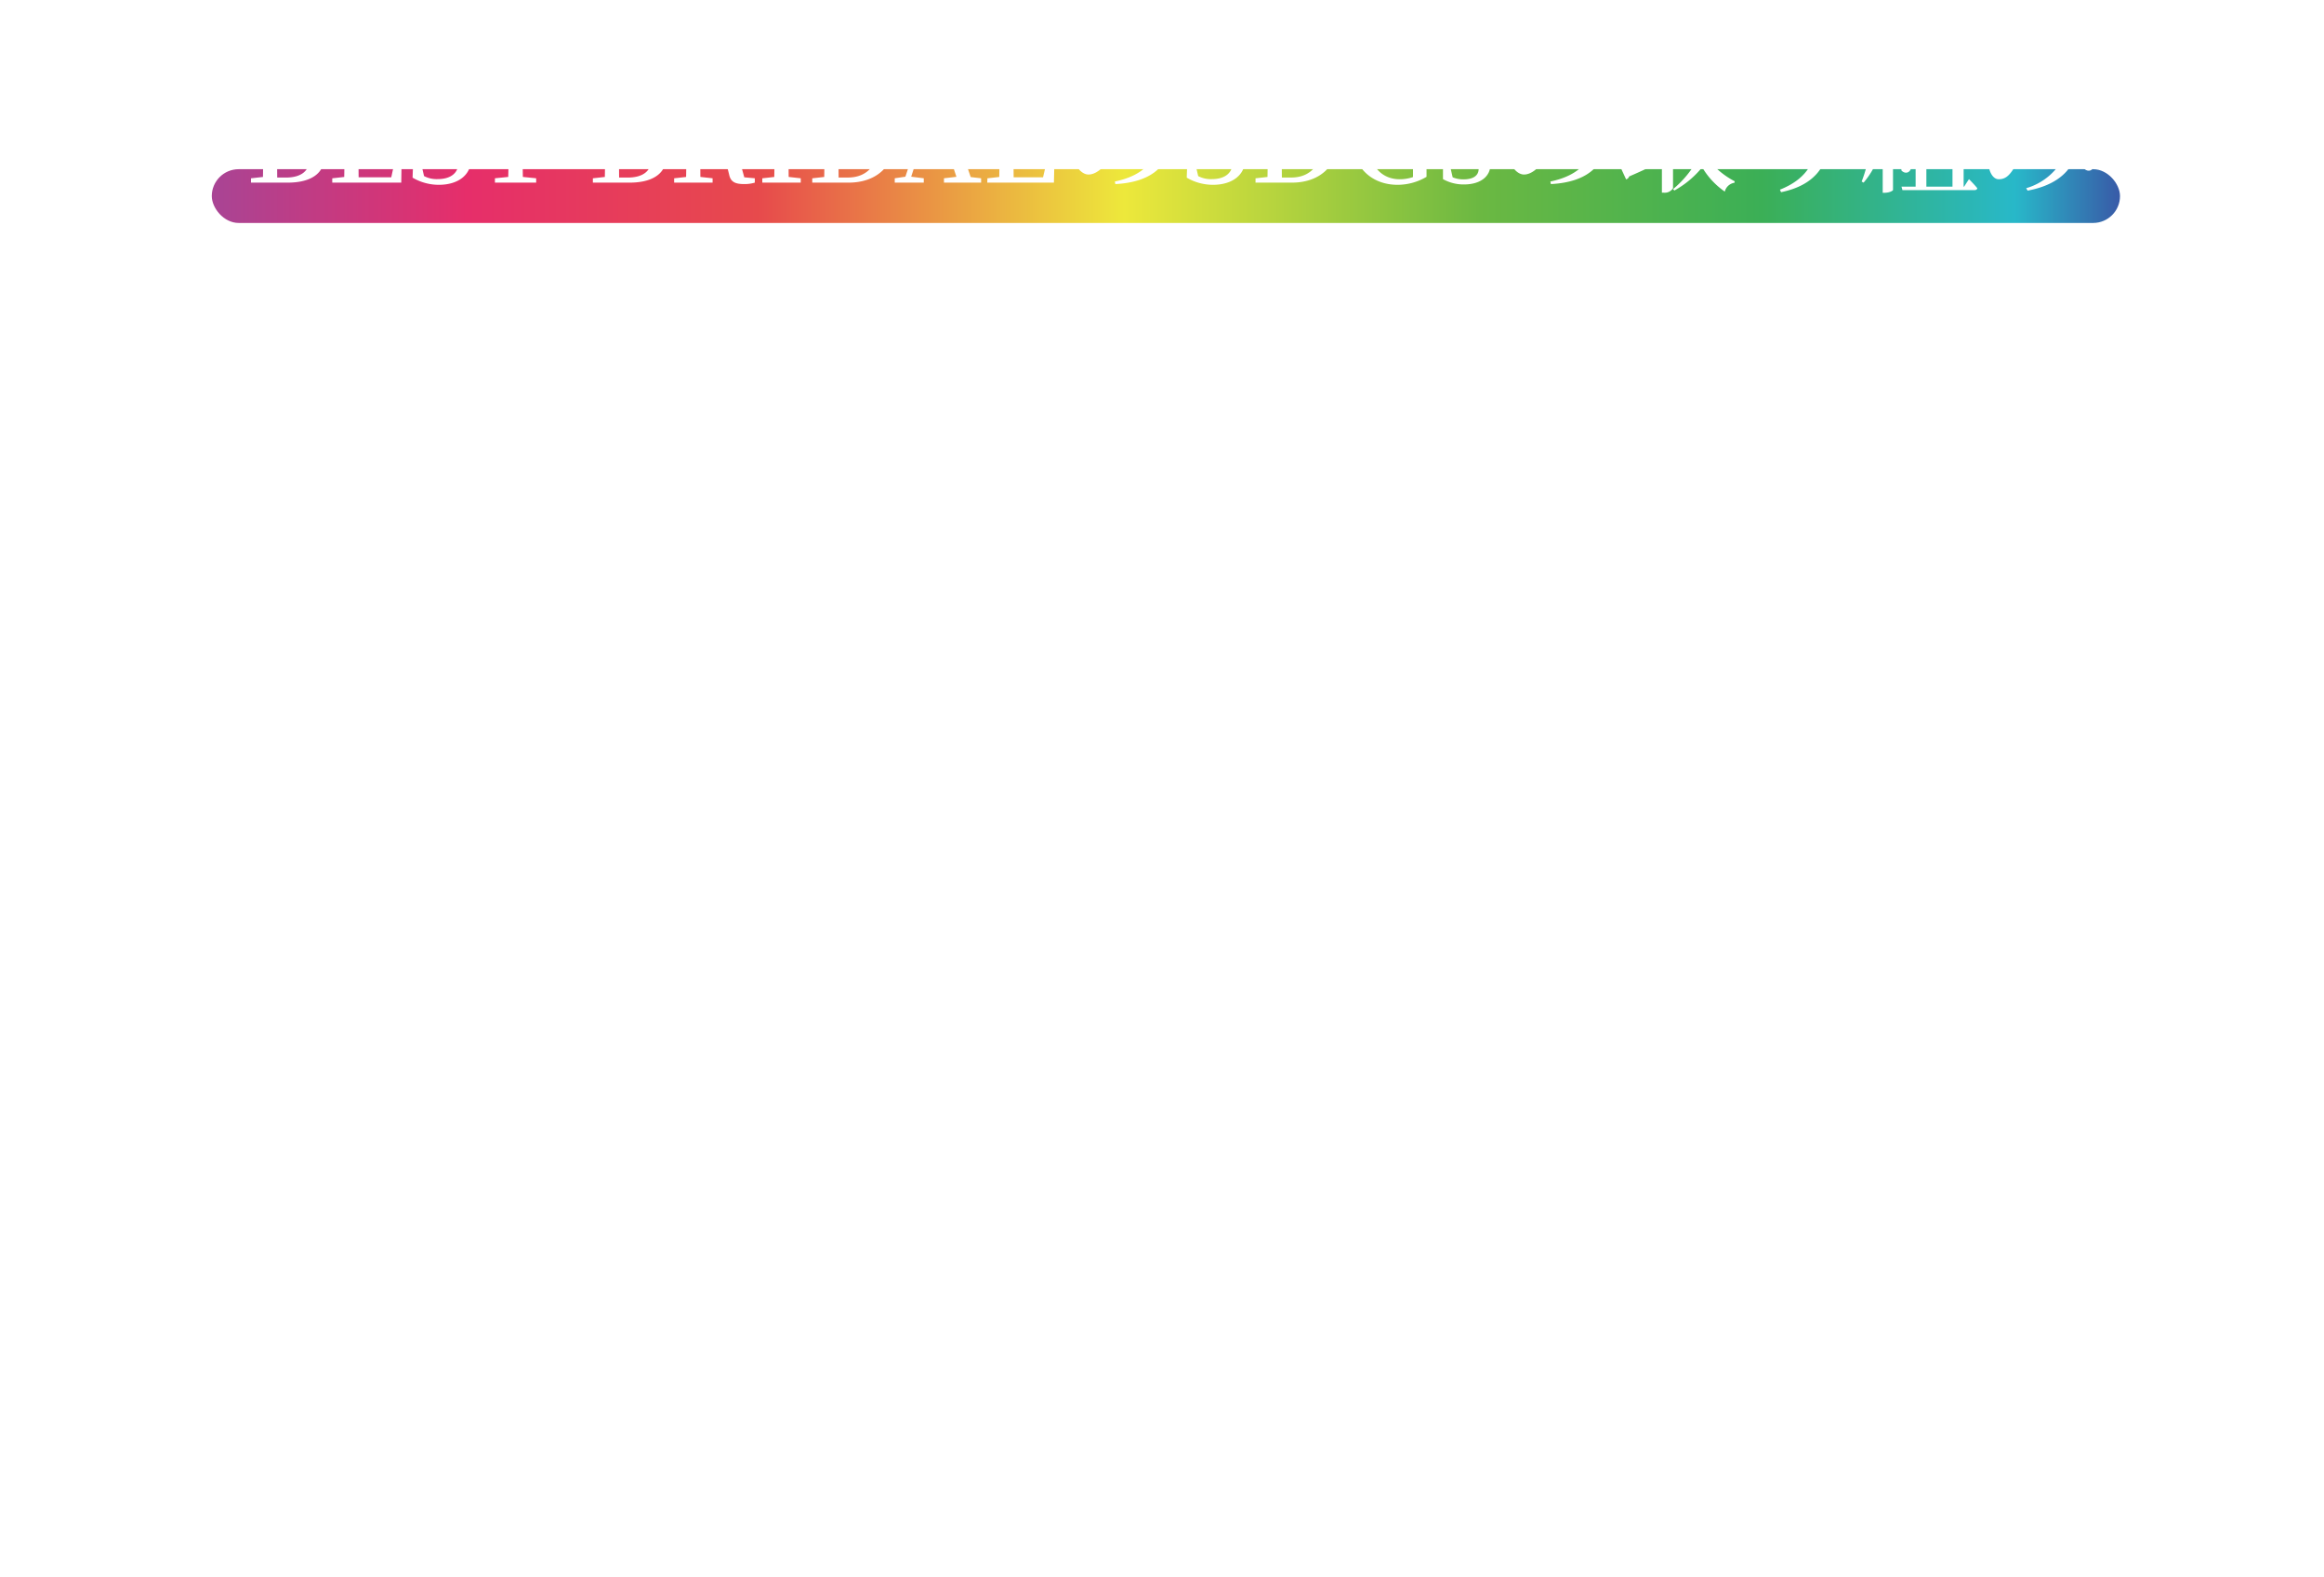 <svg xmlns="http://www.w3.org/2000/svg" width="345.88" height="234.594" viewBox="0 0 345.88 234.594"><defs><filter id="a" x="22.351" y="0" width="304.231" height="46.686" filterUnits="userSpaceOnUse"><feOffset dy="3"/><feGaussianBlur stdDeviation="5" result="b"/><feFlood flood-color="#286d80"/><feComposite operator="in" in2="b"/><feComposite in="SourceGraphic"/></filter><filter id="c" x="0" y="36.314" width="345.88" height="198.28" filterUnits="userSpaceOnUse"><feOffset dy="3"/><feGaussianBlur stdDeviation="6" result="e"/><feFlood flood-color="#286d80"/><feComposite operator="in" in2="e"/><feComposite in="SourceGraphic"/></filter><linearGradient id="b" y1=".5" x2="1" y2=".5" gradientUnits="objectBoundingBox"><stop offset="0" stop-color="#a94494"/><stop offset=".133" stop-color="#e62e6a"/><stop offset=".286" stop-color="#e74a4c"/><stop offset=".478" stop-color="#ede83b"/><stop offset=".665" stop-color="#6bb842"/><stop offset=".813" stop-color="#3baf56"/><stop offset=".946" stop-color="#28b8c9"/><stop offset="1" stop-color="#385ca8"/></linearGradient></defs><g transform="translate(0 .004)" filter="url(#a)"><path d="M41.257 26.414c-.018-1.818-.018-3.672-.018-5.76h1.08c2.61 0 3.762.972 3.762 2.9 0 1.872-1.242 2.862-3.564 2.862zm1.263-11.772c2.052 0 2.988.792 2.988 2.52 0 1.836-1.044 2.754-3.294 2.754h-.972c0-1.8 0-3.546.018-5.274zm-5.166-.738v.648l1.782.2c.036 1.746.036 3.51.036 5.274v.882c0 1.836 0 3.636-.036 5.418l-1.782.2v.644h5.454c4.032 0 5.436-1.836 5.436-3.636 0-1.692-1.17-2.988-4.014-3.33 2.409-.468 3.29-1.728 3.29-3.114 0-1.854-1.422-3.186-4.392-3.186zm21.474 9.7l-.594 2.772h-4.86c-.018-1.782-.018-3.6-.018-5.6h2.88l.252 1.89h.828v-4.568h-.828l-.27 1.944h-2.862c0-1.854 0-3.618.018-5.346h4.482l.594 2.682h.954l-.054-3.474h-9.9v.648l1.782.2c.036 1.764.036 3.564.036 5.328v.918c0 1.8 0 3.582-.036 5.328l-1.782.2v.644h10.27l.054-3.564zm6.822-4.374c-1.386-.558-2.16-1.278-2.16-2.538 0-1.494 1.116-2.268 2.718-2.268a3.02 3.02 0 011.512.342l.612 2.52h1.008l.108-2.664a5.464 5.464 0 00-3.312-1.044c-2.592 0-4.518 1.332-4.518 3.672 0 2 1.314 3.15 3.456 4.05l.774.342c1.71.666 2.376 1.314 2.376 2.574 0 1.566-1.206 2.43-3.078 2.43a4.088 4.088 0 01-2.034-.45l-.612-2.628h-.99l-.108 2.862a7.74 7.74 0 003.903 1.064c2.916 0 4.806-1.494 4.806-3.816 0-1.89-.99-3.006-3.654-4.086zm15.12-4.536l.666 2.808h.972l-.144-3.6h-11.07l-.144 3.6h.972l.666-2.808h2.952c.054 1.8.054 3.6.054 5.382v.918c0 1.8 0 3.582-.054 5.328l-1.98.2v.648h6.138v-.648l-1.98-.2c-.036-1.782-.036-3.564-.036-5.328v-.918c0-1.836 0-3.618.036-5.382zm11.373 11.72c-.018-1.818-.018-3.672-.018-5.76h1.08c2.61 0 3.762.972 3.762 2.9 0 1.872-1.242 2.862-3.564 2.862zm1.26-11.772c2.052 0 2.988.792 2.988 2.52 0 1.836-1.044 2.754-3.294 2.754h-.977c0-1.8 0-3.546.018-5.274zm-5.166-.738v.648l1.782.2c.036 1.746.036 3.51.036 5.274v.882c0 1.836 0 3.636-.036 5.418l-1.782.2v.644h5.454c4.032 0 5.436-1.836 5.436-3.636 0-1.692-1.17-2.988-4.014-3.33 2.412-.468 3.294-1.728 3.294-3.114 0-1.854-1.422-3.186-4.392-3.186zm15.983 6.336c0-2.07 0-3.834.018-5.6h1.566c2.034 0 2.97.972 2.97 2.7a2.741 2.741 0 01-3.06 2.9zm6.552 6.138l-.846-3.078c-.4-1.584-1.044-2.358-2.592-2.628 2.43-.414 3.51-1.8 3.51-3.33 0-2.16-1.728-3.438-4.752-3.438h-5.76v.648l1.782.2c.036 1.764.036 3.564.036 5.328v.918c0 1.8 0 3.582-.036 5.328l-1.782.2v.644h5.724v-.648l-1.818-.2c-.018-1.744-.018-3.508-.018-5.362h1.008c1.6 0 2.178.468 2.538 2.016l.754 3.006c.216 1.026.828 1.4 2.178 1.4a5.233 5.233 0 001.641-.212v-.648zm8.406-11.826v-.648h-5.724v.648l1.782.2c.036 1.764.036 3.564.036 5.328v.918c0 1.8 0 3.582-.036 5.328l-1.782.2v.644h5.724v-.648l-1.8-.2c-.018-1.764-.018-3.564-.018-5.328v-.918c0-1.818 0-3.582.018-5.328zm5.635 11.862c-.018-1.8-.018-3.654-.018-5.67v-.63c0-1.89 0-3.69.018-5.472h1.53c2.9 0 4.59 2.07 4.59 5.9 0 3.708-1.674 5.868-4.734 5.868zm-3.924-12.51v.648l1.782.2c.036 1.764.036 3.564.036 5.364v.648c0 2 0 3.816-.036 5.562l-1.782.2v.644h5.4c4.122 0 6.912-2.43 6.912-6.642s-2.574-6.624-6.552-6.624zm16.074 8.172l1.957-6.156 2.034 6.156zm7.506 4.266l-4.249-12.51h-1.332l-4.139 12.456-1.584.234v.648h4.32v-.648l-1.872-.234 1.116-3.474h4.464l1.152 3.492-1.854.216v.648h5.529v-.648zm11.466-2.952l-.7 2.988h-4.374c-.018-1.782-.018-3.546-.018-5.094v-1.278c0-1.728 0-3.492.018-5.256l1.854-.2v-.648h-5.778v.648l1.782.2c.036 1.764.036 3.546.036 5.328v1.1c0 1.638 0 3.384-.036 5.148l-1.764.2-.02.644h9.918l.09-3.78zm10.278-6.48a8.252 8.252 0 01-.738 3.042c-.63 1.44-2.25 4.068-3.348 4.068-.738 0-1.422-1.314-1.422-2.88a5.688 5.688 0 011.71-3.978 6.8 6.8 0 013.276-1.854 3.03 3.03 0 01.522 1.602zm-.216 10.476c5.958-.306 8.136-3.276 8.136-6.498 0-3.744-2.916-6.426-6.858-6.426a7.943 7.943 0 00-5.382 1.908 7.066 7.066 0 00-2.538 5.22c0 2.3 1.3 4.374 2.646 4.374 2.034 0 4.086-3.366 4.86-5.6a9.171 9.171 0 00.594-3.06 3.535 3.535 0 00-1.026-2.142c.234-.018.468-.036.684-.036a5.034 5.034 0 015.184 5.344c0 3.186-1.89 5.6-6.372 6.534zm14.868-8.154c-1.386-.558-2.16-1.278-2.16-2.538 0-1.494 1.116-2.268 2.718-2.268a3.02 3.02 0 011.512.342l.612 2.52h1.008l.108-2.664a5.464 5.464 0 00-3.312-1.044c-2.592 0-4.518 1.332-4.518 3.672 0 2 1.314 3.15 3.456 4.05l.774.342c1.71.666 2.376 1.314 2.376 2.574 0 1.566-1.206 2.43-3.078 2.43a4.088 4.088 0 01-2.034-.45l-.612-2.628h-.995l-.1 2.862a7.74 7.74 0 003.9 1.062c2.916 0 4.806-1.494 4.806-3.816 0-1.89-.99-3.006-3.654-4.086zm9.918 7.182c-.018-1.8-.018-3.654-.018-5.67v-.63c0-1.89 0-3.69.018-5.472h1.53c2.9 0 4.59 2.07 4.59 5.9 0 3.708-1.674 5.868-4.734 5.868zm-3.924-12.51v.648l1.782.2c.036 1.764.036 3.564.036 5.364v.648c0 2 0 3.816-.036 5.562l-1.782.2v.644h5.4c4.122 0 6.912-2.43 6.912-6.642s-2.574-6.624-6.552-6.624zm26.694 6.894h-5.346v.666l2.034.18c.036 1.242.054 2.52.054 3.762v.936a6.01 6.01 0 01-1.98.324c-2.88 0-4.788-2.286-4.788-6.138 0-3.978 2.034-6.156 4.788-6.156a4.117 4.117 0 012.052.486l.594 2.7h1.059v-3.006a7.566 7.566 0 00-3.942-.972 6.591 6.591 0 00-6.858 6.948c0 4.142 2.739 6.966 6.789 6.966a8.492 8.492 0 004.3-1.188v-.882c0-1.35.018-2.61.054-3.834l1.188-.126zm4.806.54c-1.368-.45-1.839-.882-1.839-1.728 0-.882.684-1.458 1.908-1.458a3.087 3.087 0 011.422.36l.45 1.782h.9l.072-2.052a5.206 5.206 0 00-2.862-.81c-2.3 0-3.6 1.278-3.6 2.88 0 1.386.954 2.178 2.448 2.718l.954.324c1.35.45 1.854.954 1.854 1.764 0 .972-.756 1.566-2.268 1.566a4.1 4.1 0 01-1.6-.306l-.45-1.944h-.99v2.214a6.258 6.258 0 003.115.792c2.574 0 3.942-1.278 3.942-2.934 0-1.314-.756-2.232-2.682-2.88zm12.672-4.428a8.252 8.252 0 01-.738 3.042c-.63 1.44-2.25 4.068-3.348 4.068-.738 0-1.425-1.314-1.425-2.88a5.688 5.688 0 011.71-3.978 6.8 6.8 0 013.276-1.854 3.03 3.03 0 01.525 1.602zm-.216 10.476c5.958-.306 8.136-3.276 8.136-6.5 0-3.744-2.916-6.426-6.858-6.426a7.943 7.943 0 00-5.382 1.91 7.066 7.066 0 00-2.538 5.22c0 2.3 1.3 4.374 2.646 4.374 2.034 0 4.086-3.366 4.86-5.6a9.171 9.171 0 00.594-3.06 3.535 3.535 0 00-1.026-2.142c.234-.018.468-.036.684-.036a5.034 5.034 0 015.184 5.344c0 3.186-1.89 5.6-6.372 6.534zm13.734-6.408h2.79v2.52c-.972.2-1.926.378-2.79.54zm0-3.456h2.79v2.948h-2.79zm2.79-3.42v2.9h-2.79v-2.9zm1.656 0h2.016c.252 0 .432-.09.486-.288-.684-.63-1.818-1.494-1.818-1.494l-.99 1.26h-7.469l.144.522h1.566v10.242c-.792.144-1.422.252-1.854.306l.936 2.034a.634.634 0 00.45-.432c2.088-.9 3.69-1.674 4.878-2.286v4.7h.288a1.443 1.443 0 001.367-.668zm6.225 1.728a25.972 25.972 0 01-1.908 6.57 17.36 17.36 0 01-2.268-6.57zm.846-1.53l-.99 1.026h-5.739l.162.5h1.134a23.7 23.7 0 002.034 7.848 15.2 15.2 0 01-3.672 4.468l.2.2a14.086 14.086 0 004.14-3.456 11.383 11.383 0 003.366 3.618 1.758 1.758 0 011.438-1.316l.036-.218a12.306 12.306 0 01-3.978-3.294 20.8 20.8 0 002.844-7.542c.414-.054.576-.108.72-.306zm8.208.9c0 1.1-.828 4.3-.828 6.138a4.978 4.978 0 00.309 1.832.922.922 0 00.9.63.709.709 0 00.738-.738c0-.72-.126-1.3-.126-2.088a7.189 7.189 0 01.882-3.384 3.138 3.138 0 012.358-1.92c1.152 0 1.872 1.512 1.872 4.59s-.9 6.138-5.472 7.956l.162.378c5.2-1.062 7.128-4.176 7.128-8.1 0-3.6-1.206-5.67-3.312-5.67-1.188 0-2.376 1.026-3.258 2.61-.18.324-.324.306-.288-.036a10.072 10.072 0 01.4-1.62 3.936 3.936 0 00.27-1.17 2.826 2.826 0 00-1.48-1.838 3.357 3.357 0 00-1.116-.342l-.18.2a3.435 3.435 0 011.044 2.572zm15.858-3.2a36.961 36.961 0 01-1.188 3.312 5.852 5.852 0 00-1.584-.594l-.18.126a5.916 5.916 0 011.566 2.61c1.062.738 2-.648.7-1.782a20.97 20.97 0 002.16-2.484c.4.036.63-.09.72-.288zm2.664 7.9a4.9 4.9 0 01.288 1.368c1.389 1.222 2.811-1.698-1.064-3.458l-.216.108a9.1 9.1 0 01.828 1.566c-1.026.072-2.034.144-2.916.216a46.31 46.31 0 003.672-4.284.661.661 0 00.738-.27l-2.07-.936c-.756 1.6-1.944 3.8-3.006 5.526-.81.054-1.494.09-1.926.09l.576 1.746a.586.586 0 00.45-.378q1.134-.27 2.052-.54V22.4l-1.89-.468a19.963 19.963 0 01-1.242 5.076l.288.162a12.128 12.128 0 002.376-4.32 1.038 1.038 0 00.468-.126v5.958h.234c.792 0 1.278-.306 1.3-.414v-8.046zm-.738 2.034a9.656 9.656 0 01.936 3.438c1.3 1.26 2.862-1.494-.72-3.528zm4.644 1.44h3.888v4.39h-3.888zm3.888-9.36v4.14h-3.888v-4.14zm0 8.856h-3.888v-4.214h3.888zm1.73 4.894h-.072V14.318a1.359 1.359 0 00.81-.4l-1.764-1.4-.9.972h-3.438l-1.854-.738v15.012h-2.106l.144.522h10.692c.252 0 .414-.09.45-.288-.45-.558-1.242-1.35-1.242-1.35zm6.192-3.636c-.4.558-.648.774-1.08.774-.45 0-.846-.774-.684-1.458.252-1.08 1.746-2.088 3.582-2.358-.593 1.044-1.385 2.43-1.817 3.042zm8.478-5.238a1.923 1.923 0 01.72.306.612.612 0 01.288.594 6.2 6.2 0 01-.144 1.512 14.488 14.488 0 00-5.634-1.206 29.222 29.222 0 012.736-3.87c.486-.522 1.188-.738 1.188-1.17 0-.594-1.314-1.494-1.908-1.494-.306 0-.5.306-1.17.522a12.965 12.965 0 01-3.024.72c-.522 0-.738-.432-1.044-.936l-.288.072a3.28 3.28 0 00-.018 1.026 2.222 2.222 0 001.674 1.476c.36 0 .666-.306.954-.468a17.9 17.9 0 012.088-.954c.27-.09.4.018.234.342-.342.684-1.944 3.276-2.826 4.842-2.232.342-4.572 1.584-4.842 3.438-.2 1.386.45 3.024 1.494 3.024.918 0 1.494-.468 2.142-1.458.468-.648 1.368-2.7 2.124-4.212a9.868 9.868 0 015.686 1.818 9.125 9.125 0 01-5.865 5.184l.216.36c3.384-.63 5.8-2.124 6.912-4.59 1.08.918 1.6 1.62 2.142 1.62a.706.706 0 00.756-.756 1.667 1.667 0 00-.594-1.35 12.457 12.457 0 00-1.728-1.242c.144-.612.234-1.188.288-1.53a9.209 9.209 0 00.144-1.062c0-.432-.864-1.08-1.584-1.116a2.181 2.181 0 00-1.116.27z" fill="#fff"/></g><rect width="284" height="8" rx="4" transform="translate(31.52 25.174)" fill="url(#b)"/><path d="M41.257 26.418c-.018-1.818-.018-3.672-.018-5.76h1.08c2.61 0 3.762.972 3.762 2.9 0 1.872-1.242 2.862-3.564 2.862zm1.263-11.772c2.052 0 2.988.792 2.988 2.52 0 1.836-1.044 2.754-3.294 2.754h-.972c0-1.8 0-3.546.018-5.274zm-5.166-.738v.648l1.782.2c.036 1.746.036 3.51.036 5.274v.882c0 1.836 0 3.636-.036 5.418l-1.782.2v.644h5.454c4.032 0 5.436-1.836 5.436-3.636 0-1.692-1.17-2.988-4.014-3.33 2.409-.468 3.29-1.728 3.29-3.114 0-1.854-1.422-3.186-4.392-3.186zm21.474 9.7l-.594 2.772h-4.86c-.018-1.782-.018-3.6-.018-5.6h2.88l.252 1.89h.828v-4.568h-.828l-.27 1.944h-2.862c0-1.854 0-3.618.018-5.346h4.482l.594 2.682h.954l-.054-3.474h-9.9v.648l1.782.2c.036 1.764.036 3.564.036 5.328v.918c0 1.8 0 3.582-.036 5.328l-1.782.2v.644h10.27l.054-3.564zm6.822-4.374c-1.386-.558-2.16-1.278-2.16-2.538 0-1.494 1.116-2.268 2.718-2.268a3.02 3.02 0 011.512.342l.612 2.52h1.008l.108-2.664a5.464 5.464 0 00-3.312-1.044c-2.592 0-4.518 1.332-4.518 3.672 0 2 1.314 3.15 3.456 4.05l.774.342c1.71.666 2.376 1.314 2.376 2.574 0 1.566-1.206 2.43-3.078 2.43a4.088 4.088 0 01-2.034-.45l-.612-2.628h-.99l-.108 2.862a7.74 7.74 0 003.903 1.064c2.916 0 4.806-1.494 4.806-3.816 0-1.89-.99-3.006-3.654-4.086zm15.12-4.536l.666 2.808h.972l-.144-3.6h-11.07l-.144 3.6h.972l.666-2.808h2.952c.054 1.8.054 3.6.054 5.382v.918c0 1.8 0 3.582-.054 5.328l-1.98.2v.648h6.138v-.648l-1.98-.2c-.036-1.782-.036-3.564-.036-5.328v-.918c0-1.836 0-3.618.036-5.382zm11.373 11.72c-.018-1.818-.018-3.672-.018-5.76h1.08c2.61 0 3.762.972 3.762 2.9 0 1.872-1.242 2.862-3.564 2.862zm1.26-11.772c2.052 0 2.988.792 2.988 2.52 0 1.836-1.044 2.754-3.294 2.754h-.977c0-1.8 0-3.546.018-5.274zm-5.166-.738v.648l1.782.2c.036 1.746.036 3.51.036 5.274v.882c0 1.836 0 3.636-.036 5.418l-1.782.2v.644h5.454c4.032 0 5.436-1.836 5.436-3.636 0-1.692-1.17-2.988-4.014-3.33 2.412-.468 3.294-1.728 3.294-3.114 0-1.854-1.422-3.186-4.392-3.186zm15.983 6.336c0-2.07 0-3.834.018-5.6h1.566c2.034 0 2.97.972 2.97 2.7a2.741 2.741 0 01-3.06 2.9zm6.552 6.138l-.846-3.078c-.4-1.584-1.044-2.358-2.592-2.628 2.43-.414 3.51-1.8 3.51-3.33 0-2.16-1.728-3.438-4.752-3.438h-5.76v.648l1.782.2c.036 1.764.036 3.564.036 5.328v.918c0 1.8 0 3.582-.036 5.328l-1.782.2v.644h5.724v-.648l-1.818-.2c-.018-1.744-.018-3.508-.018-5.362h1.008c1.6 0 2.178.468 2.538 2.016l.754 3.006c.216 1.026.828 1.4 2.178 1.4a5.233 5.233 0 001.641-.212v-.648zm8.406-11.826v-.648h-5.724v.648l1.782.2c.036 1.764.036 3.564.036 5.328v.918c0 1.8 0 3.582-.036 5.328l-1.782.2v.644h5.724v-.648l-1.8-.2c-.018-1.764-.018-3.564-.018-5.328v-.918c0-1.818 0-3.582.018-5.328zm5.635 11.862c-.018-1.8-.018-3.654-.018-5.67v-.63c0-1.89 0-3.69.018-5.472h1.53c2.9 0 4.59 2.07 4.59 5.9 0 3.708-1.674 5.868-4.734 5.868zm-3.924-12.51v.648l1.782.2c.036 1.764.036 3.564.036 5.364v.648c0 2 0 3.816-.036 5.562l-1.782.2v.644h5.4c4.122 0 6.912-2.43 6.912-6.642s-2.574-6.624-6.552-6.624zm16.074 8.172l1.957-6.156 2.034 6.156zm7.506 4.266l-4.249-12.51h-1.332l-4.139 12.456-1.584.234v.648h4.32v-.648l-1.872-.234 1.116-3.474h4.464l1.152 3.492-1.854.216v.648h5.529v-.648zm11.466-2.952l-.7 2.988h-4.374c-.018-1.782-.018-3.546-.018-5.094V20.01c0-1.728 0-3.492.018-5.256l1.854-.2v-.648h-5.778v.648l1.782.2c.036 1.764.036 3.546.036 5.328v1.1c0 1.638 0 3.384-.036 5.148l-1.764.2-.02.644h9.918l.09-3.78zm10.278-6.48a8.252 8.252 0 01-.738 3.042c-.63 1.44-2.25 4.068-3.348 4.068-.738 0-1.422-1.314-1.422-2.88a5.688 5.688 0 011.71-3.978 6.8 6.8 0 013.276-1.854 3.03 3.03 0 01.522 1.602zm-.216 10.476c5.958-.306 8.136-3.276 8.136-6.498 0-3.744-2.916-6.426-6.858-6.426a7.943 7.943 0 00-5.382 1.908 7.066 7.066 0 00-2.538 5.22c0 2.3 1.3 4.374 2.646 4.374 2.034 0 4.086-3.366 4.86-5.6a9.171 9.171 0 00.594-3.06 3.535 3.535 0 00-1.026-2.142c.234-.018.468-.036.684-.036a5.034 5.034 0 015.184 5.344c0 3.186-1.89 5.6-6.372 6.534zm14.868-8.154c-1.386-.558-2.16-1.278-2.16-2.538 0-1.494 1.116-2.268 2.718-2.268a3.02 3.02 0 011.512.342l.612 2.52h1.008l.108-2.664a5.464 5.464 0 00-3.312-1.044c-2.592 0-4.518 1.332-4.518 3.672 0 2 1.314 3.15 3.456 4.05l.774.342c1.71.666 2.376 1.314 2.376 2.574 0 1.566-1.206 2.43-3.078 2.43a4.088 4.088 0 01-2.034-.45l-.612-2.628h-.995l-.1 2.862a7.74 7.74 0 003.9 1.062c2.916 0 4.806-1.494 4.806-3.816 0-1.89-.99-3.006-3.654-4.086zm9.918 7.182c-.018-1.8-.018-3.654-.018-5.67v-.63c0-1.89 0-3.69.018-5.472h1.53c2.9 0 4.59 2.07 4.59 5.9 0 3.708-1.674 5.868-4.734 5.868zm-3.924-12.51v.648l1.782.2c.036 1.764.036 3.564.036 5.364v.648c0 2 0 3.816-.036 5.562l-1.782.2v.644h5.4c4.122 0 6.912-2.43 6.912-6.642s-2.574-6.624-6.552-6.624zm26.694 6.894h-5.346v.666l2.034.18c.036 1.242.054 2.52.054 3.762v.936a6.01 6.01 0 01-1.98.324c-2.88 0-4.788-2.286-4.788-6.138 0-3.978 2.034-6.156 4.788-6.156a4.117 4.117 0 012.052.486l.594 2.7h1.059v-3.006a7.566 7.566 0 00-3.942-.972 6.591 6.591 0 00-6.858 6.948c0 4.142 2.739 6.966 6.789 6.966a8.492 8.492 0 004.3-1.188v-.882c0-1.35.018-2.61.054-3.834l1.188-.126zm4.806.54c-1.368-.45-1.839-.882-1.839-1.728 0-.882.684-1.458 1.908-1.458a3.087 3.087 0 011.422.36l.45 1.782h.9l.072-2.052a5.206 5.206 0 00-2.862-.81c-2.3 0-3.6 1.278-3.6 2.88 0 1.386.954 2.178 2.448 2.718l.954.324c1.35.45 1.854.954 1.854 1.764 0 .972-.756 1.566-2.268 1.566a4.1 4.1 0 01-1.6-.306l-.45-1.944h-.99v2.214a6.258 6.258 0 003.115.792c2.574 0 3.942-1.278 3.942-2.934 0-1.314-.756-2.232-2.682-2.88zm12.672-4.428a8.252 8.252 0 01-.738 3.042c-.63 1.44-2.25 4.068-3.348 4.068-.738 0-1.425-1.314-1.425-2.88a5.688 5.688 0 011.71-3.978 6.8 6.8 0 013.276-1.854 3.03 3.03 0 01.525 1.602zm-.216 10.476c5.958-.306 8.136-3.276 8.136-6.5 0-3.744-2.916-6.426-6.858-6.426a7.943 7.943 0 00-5.382 1.91 7.066 7.066 0 00-2.538 5.22c0 2.3 1.3 4.374 2.646 4.374 2.034 0 4.086-3.366 4.86-5.6a9.171 9.171 0 00.594-3.06 3.535 3.535 0 00-1.026-2.142c.234-.018.468-.036.684-.036a5.034 5.034 0 015.184 5.344c0 3.186-1.89 5.6-6.372 6.534zm13.734-6.408h2.79v2.52c-.972.2-1.926.378-2.79.54zm0-3.456h2.79v2.948h-2.79zm2.79-3.42v2.9h-2.79v-2.9zm1.656 0h2.016c.252 0 .432-.09.486-.288-.684-.63-1.818-1.494-1.818-1.494l-.99 1.26h-7.469l.144.522h1.566v10.242c-.792.144-1.422.252-1.854.306l.936 2.034a.634.634 0 00.45-.432c2.088-.9 3.69-1.674 4.878-2.286v4.7h.288a1.443 1.443 0 001.367-.668zm6.225 1.728a25.972 25.972 0 01-1.908 6.57 17.36 17.36 0 01-2.268-6.57zm.846-1.53l-.99 1.026h-5.739l.162.5h1.134a23.7 23.7 0 002.034 7.848 15.2 15.2 0 01-3.672 4.468l.2.2a14.086 14.086 0 004.14-3.456 11.383 11.383 0 003.366 3.618 1.758 1.758 0 011.438-1.316l.036-.218a12.306 12.306 0 01-3.978-3.294 20.8 20.8 0 002.844-7.542c.414-.054.576-.108.72-.306zm8.208.9c0 1.1-.828 4.3-.828 6.138a4.978 4.978 0 00.309 1.832.922.922 0 00.9.63.709.709 0 00.738-.738c0-.72-.126-1.3-.126-2.088a7.189 7.189 0 01.882-3.384 3.138 3.138 0 012.358-1.92c1.152 0 1.872 1.512 1.872 4.59s-.9 6.138-5.472 7.956l.162.378c5.2-1.062 7.128-4.176 7.128-8.1 0-3.6-1.206-5.67-3.312-5.67-1.188 0-2.376 1.026-3.258 2.61-.18.324-.324.306-.288-.036a10.072 10.072 0 01.4-1.62 3.936 3.936 0 00.27-1.17 2.826 2.826 0 00-1.48-1.838 3.357 3.357 0 00-1.116-.342l-.18.2a3.435 3.435 0 011.044 2.572zm15.858-3.2a36.961 36.961 0 01-1.188 3.312 5.852 5.852 0 00-1.584-.594l-.18.126a5.916 5.916 0 011.566 2.61c1.062.738 2-.648.7-1.782a20.97 20.97 0 002.16-2.484c.4.036.63-.09.72-.288zm2.664 7.9a4.9 4.9 0 01.288 1.368c1.389 1.222 2.811-1.698-1.064-3.458l-.216.108a9.1 9.1 0 01.828 1.566c-1.026.072-2.034.144-2.916.216a46.31 46.31 0 003.672-4.284.661.661 0 00.738-.27l-2.07-.936c-.756 1.6-1.944 3.8-3.006 5.526-.81.054-1.494.09-1.926.09l.576 1.746a.586.586 0 00.45-.378q1.134-.27 2.052-.54v1.746l-1.89-.468a19.963 19.963 0 01-1.242 5.076l.288.162a12.128 12.128 0 002.376-4.32 1.038 1.038 0 00.468-.126v5.958h.234c.792 0 1.278-.306 1.3-.414v-8.046zm-.738 2.034a9.656 9.656 0 01.936 3.438c1.3 1.26 2.862-1.494-.72-3.528zm4.644 1.44h3.888v4.39h-3.888zm3.888-9.36v4.14h-3.888v-4.14zm0 8.856h-3.888V18.66h3.888zm1.73 4.894h-.072V14.322a1.359 1.359 0 00.81-.4l-1.764-1.4-.9.972h-3.438l-1.854-.738v15.012h-2.106l.144.522h10.692c.252 0 .414-.09.45-.288-.45-.558-1.242-1.35-1.242-1.35zm6.192-3.636c-.4.558-.648.774-1.08.774-.45 0-.846-.774-.684-1.458.252-1.08 1.746-2.088 3.582-2.358-.593 1.044-1.385 2.43-1.817 3.042zm8.478-5.238a1.923 1.923 0 01.72.306.612.612 0 01.288.594 6.2 6.2 0 01-.144 1.512 14.488 14.488 0 00-5.634-1.206 29.222 29.222 0 012.736-3.87c.486-.522 1.188-.738 1.188-1.17 0-.594-1.314-1.494-1.908-1.494-.306 0-.5.306-1.17.522a12.965 12.965 0 01-3.024.72c-.522 0-.738-.432-1.044-.936l-.288.072a3.28 3.28 0 00-.018 1.026 2.222 2.222 0 001.674 1.476c.36 0 .666-.306.954-.468a17.9 17.9 0 012.088-.954c.27-.09.4.018.234.342-.342.684-1.944 3.276-2.826 4.842-2.232.342-4.572 1.584-4.842 3.438-.2 1.386.45 3.024 1.494 3.024.918 0 1.494-.468 2.142-1.458.468-.648 1.368-2.7 2.124-4.212a9.868 9.868 0 015.686 1.818 9.125 9.125 0 01-5.865 5.184l.216.36c3.384-.63 5.8-2.124 6.912-4.59 1.08.918 1.6 1.62 2.142 1.62a.706.706 0 00.756-.756 1.667 1.667 0 00-.594-1.35 12.457 12.457 0 00-1.728-1.242c.144-.612.234-1.188.288-1.53a9.209 9.209 0 00.144-1.062c0-.432-.864-1.08-1.584-1.116a2.181 2.181 0 00-1.116.27z" fill="#fff"/><g transform="translate(0 .004)" filter="url(#c)"><path d="M55.54 78.77v24.96h-7.52v1.44h21.84v-1.44h-6.88V53.25h6.88v-1.44H48.02v1.44h7.52v24.08H32.9V53.25h7.44v-1.44H18.5v1.44h6.96v50.48H18.5v1.44h21.84v-1.44H32.9V78.77zm37.28 9.2c-5.76.16-8.4.56-11.28 1.68-4.64 1.84-7.2 5.04-7.2 8.96 0 4.48 3.28 7.36 8.4 7.36 4.56 0 7.6-2 10.08-6.48.64 4.64 2.32 6.48 6 6.48 1.92 0 2.8-.32 5.44-2.24l-.72-.96a3.419 3.419 0 01-2.4 1.2c-1.6 0-2.16-.88-2.16-3.36v-18c0-3.36-.72-5.28-2.48-6.72-1.92-1.6-5.04-2.48-8.4-2.48-6.24 0-11.68 3.6-11.68 7.68 0 2.08 1.2 3.52 2.88 3.52a2.953 2.953 0 002.88-3.2 3.813 3.813 0 00-1.04-2.56 2.293 2.293 0 01-.56-1.12c0-1.28 3.6-2.96 6.56-2.96 3.92 0 5.68 1.68 5.68 5.2zm0 3.84a20.064 20.064 0 01-.72 6.24 7.278 7.278 0 01-6.48 4.72c-3.12 0-5.2-2.16-5.2-5.52a6.837 6.837 0 013.6-6.16c2.32-1.36 4.32-1.76 8.8-1.92zm23.92-17.6h-11.52v1.44h5.36v49.44h-5.36v1.44h17.92v-1.44h-6.4V98.61c2.8 5.44 5.28 7.36 9.84 7.36 7.28 0 13.2-7.52 13.2-16.88 0-8.88-5.68-15.68-13.04-15.68-4.56 0-7.6 2.16-10 7.28zm15.6 16.88c0 9.76-1.68 13.28-6.32 13.28-5.2 0-9.12-6.16-9.12-14.32 0-9.04 3.76-15.04 9.44-15.04a5.187 5.187 0 015.12 3.12c.64 1.36.88 3.28.88 7.12zm22.32-16.88h-11.52v1.44h5.36v49.44h-5.36v1.44h17.92v-1.44h-6.4V98.61c2.8 5.44 5.28 7.36 9.84 7.36 7.28 0 13.2-7.52 13.2-16.88 0-8.88-5.68-15.68-13.04-15.68-4.56 0-7.6 2.16-10 7.28zm15.6 16.88c0 9.76-1.68 13.28-6.32 13.28-5.2 0-9.12-6.16-9.12-14.32 0-9.04 3.76-15.04 9.44-15.04a5.187 5.187 0 015.12 3.12c.64 1.36.88 3.28.88 7.12zm23.84-16.88h-11.52v1.44h5.36v28.08h-5.36v1.44h16.8v-1.44h-5.28zm-3.68-21.36a4.268 4.268 0 00-4.24 4.24 4.285 4.285 0 004.24 4.32 4.338 4.338 0 004.32-4.24 4.3 4.3 0 00-4.32-4.32zm23.68 21.36h-11.52v1.44h5.36v28.08h-5.36v1.44h16.8v-1.44h-5.28v-12.8c0-5.76.4-8.88 1.36-10.8a9.055 9.055 0 017.84-4.88c3.6 0 5.28 2.08 5.28 6.56v21.92h-5.36v1.44h16.8v-1.44h-5.28V83.97c0-3.6-.64-5.6-2.16-7.36a10.656 10.656 0 00-8.08-3.2c-4.24 0-7.12 1.52-10.4 5.36zm36.64 12.72h21.28c-.32-7.84-6.08-13.52-13.68-13.52a13.592 13.592 0 00-11.12 5.76 17.6 17.6 0 00-3.76 10.64c0 8.72 7.2 16.16 15.6 16.16 6.56 0 11.44-4.32 12.64-11.2h-1.6c-1.12 5.92-5.44 9.6-11.12 9.6a7.811 7.811 0 01-6.4-2.8c-1.44-1.76-1.84-3.76-1.84-8.48zm14-1.44h-14v-2.72c0-5.28 2.32-7.76 7.28-7.76 4.72 0 6.72 2.08 6.72 7.04zm33.04-11.92h-1.04l-1.12 2.88c-2.8-2.24-4.96-3.04-7.76-3.04a9.243 9.243 0 00-9.6 9.6c0 4.8 2.72 8.16 7.44 9.04l6.16 1.28c3.44.64 5.12 2.24 5.12 4.8 0 3.44-3.28 6.24-7.28 6.24a9.507 9.507 0 01-8.24-4.88 15.944 15.944 0 01-2.16-6.16h-1.36v11.84h.8l1.84-3.04c3.36 2.96 5.52 3.84 8.8 3.84 5.92 0 10.08-4.4 10.08-10.56 0-5.68-2.8-8.8-9.04-10.08l-3.6-.72c-4.56-.88-6.16-2-6.16-4 0-3.12 3.04-5.6 6.8-5.6 4.72 0 8 2.88 8.96 7.76h1.36zm27.92 0h-1.04l-1.12 2.88c-2.8-2.24-4.96-3.04-7.76-3.04a9.243 9.243 0 00-9.6 9.6c0 4.8 2.72 8.16 7.44 9.04l6.16 1.28c3.44.64 5.12 2.24 5.12 4.8 0 3.44-3.28 6.24-7.28 6.24a9.507 9.507 0 01-8.24-4.88 15.944 15.944 0 01-2.16-6.16h-1.36v11.84h.8l1.84-3.04c3.36 2.96 5.52 3.84 8.8 3.84 5.92 0 10.08-4.4 10.08-10.56 0-5.68-2.8-8.8-9.04-10.08l-3.6-.72c-4.56-.88-6.16-2-6.16-4 0-3.12 3.04-5.6 6.8-5.6 4.72 0 8 2.88 8.96 7.76h1.36zM84.22 165.33h8c6.32 0 10.56-1.04 13.68-3.44a12.635 12.635 0 005.28-10.08 13.486 13.486 0 00-4.96-10.32c-3.04-2.48-7.44-3.68-14-3.68h-22.4v1.44h6.96v50.48h-6.96v1.44h21.84v-1.44h-7.44zm0-1.44v-24.64h7.44c8.24 0 10.48 2.56 10.48 12.24s-2.32 12.4-10.4 12.4zm42-3.68H114.7v1.44h5.36v28.08h-5.36v1.44h16.8v-1.44h-5.28v-9.28c0-6.56.24-8.88 1.6-12.56 1.28-3.6 2.8-5.52 4.4-5.52.72 0 1.04.4 1.12 1.28.08 2.72.96 4 2.8 4s3.12-1.6 3.12-4a4.14 4.14 0 00-4.48-4.24 7.277 7.277 0 00-6.16 3.52 26.2 26.2 0 00-2.4 5.28zm30.96-.8c-8.64 0-15.6 7.28-15.6 16.24 0 9.12 6.96 16.32 15.6 16.32 8.56 0 15.6-7.28 15.6-16.08 0-9.28-6.8-16.48-15.6-16.48zm-8.16 14.32c.16-6.88.24-7.52.88-8.8 1.04-2.4 3.84-3.92 7.2-3.92 3.12 0 5.68 1.2 7.04 3.36.8 1.36 1.2 4.4 1.2 9.36v3.92c0 4.16-.4 7.6-.96 8.8-1.12 2.48-3.84 3.92-7.28 3.92-3.12 0-5.68-1.28-6.96-3.36-.88-1.44-.88-1.92-1.12-9.36zm38-13.52H175.5v1.44h5.36v44.08c0 4.08-.96 5.76-3.36 5.76-1.36 0-2.16-.64-2.16-1.84a4.227 4.227 0 01.08-.96 6.122 6.122 0 00.24-1.76c0-2-1.04-3.2-2.72-3.2s-2.72 1.36-2.72 3.6c0 3.36 2.88 5.76 6.8 5.76a9.441 9.441 0 007.92-4.56c1.6-2.56 2.08-5.04 2.08-11.2zm-3.6-21.36a4.28 4.28 0 104.32 4.32 4.268 4.268 0 00-4.32-4.32zm18.16 34.08h21.28c-.32-7.84-6.08-13.52-13.68-13.52a13.592 13.592 0 00-11.12 5.76 17.605 17.605 0 00-3.76 10.64c0 8.72 7.2 16.16 15.6 16.16 6.56 0 11.44-4.32 12.64-11.2h-1.6c-1.12 5.92-5.44 9.6-11.12 9.6a7.811 7.811 0 01-6.4-2.8c-1.44-1.76-1.84-3.76-1.84-8.48zm14-1.44h-14v-2.72c0-5.28 2.32-7.76 7.28-7.76 4.72 0 6.72 2.08 6.72 7.04zm38.72 9.6a13.385 13.385 0 01-2.64 5.36 11.537 11.537 0 01-8.64 3.92 7.3 7.3 0 01-6.48-3.28c-1.04-1.68-1.44-4.16-1.44-9.12v-5.04c0-8.64 2.48-12 8.72-12 3.2 0 6.24 1.04 6.24 2.16 0 .24-.08.4-.48.8a5.1 5.1 0 00-1.36 3.52c0 2.24 1.28 3.84 3.12 3.84 1.92 0 3.2-1.52 3.2-3.76 0-4.64-4.56-8.08-10.8-8.08a16 16 0 00-16.08 16.4c0 9.04 6.72 16.16 15.28 16.16a12.688 12.688 0 009.68-4.08c1.6-1.68 2.32-3.2 3.28-6.8zm14.4-19.44h8.48v-1.44h-8.48v-12.72h-.8c-1.52 5.36-6.48 11.44-10.56 12.96v1.2h5.2v20.96c0 3.68.32 5.12 1.52 6.64a8.1 8.1 0 006.56 2.72c4.72 0 7.36-2.16 8.24-6.72h-1.6c-.64 3.04-2 4.32-4.56 4.32-2.88 0-4-1.52-4-5.2z" fill="#fff" stroke="#fff"/></g></svg>
